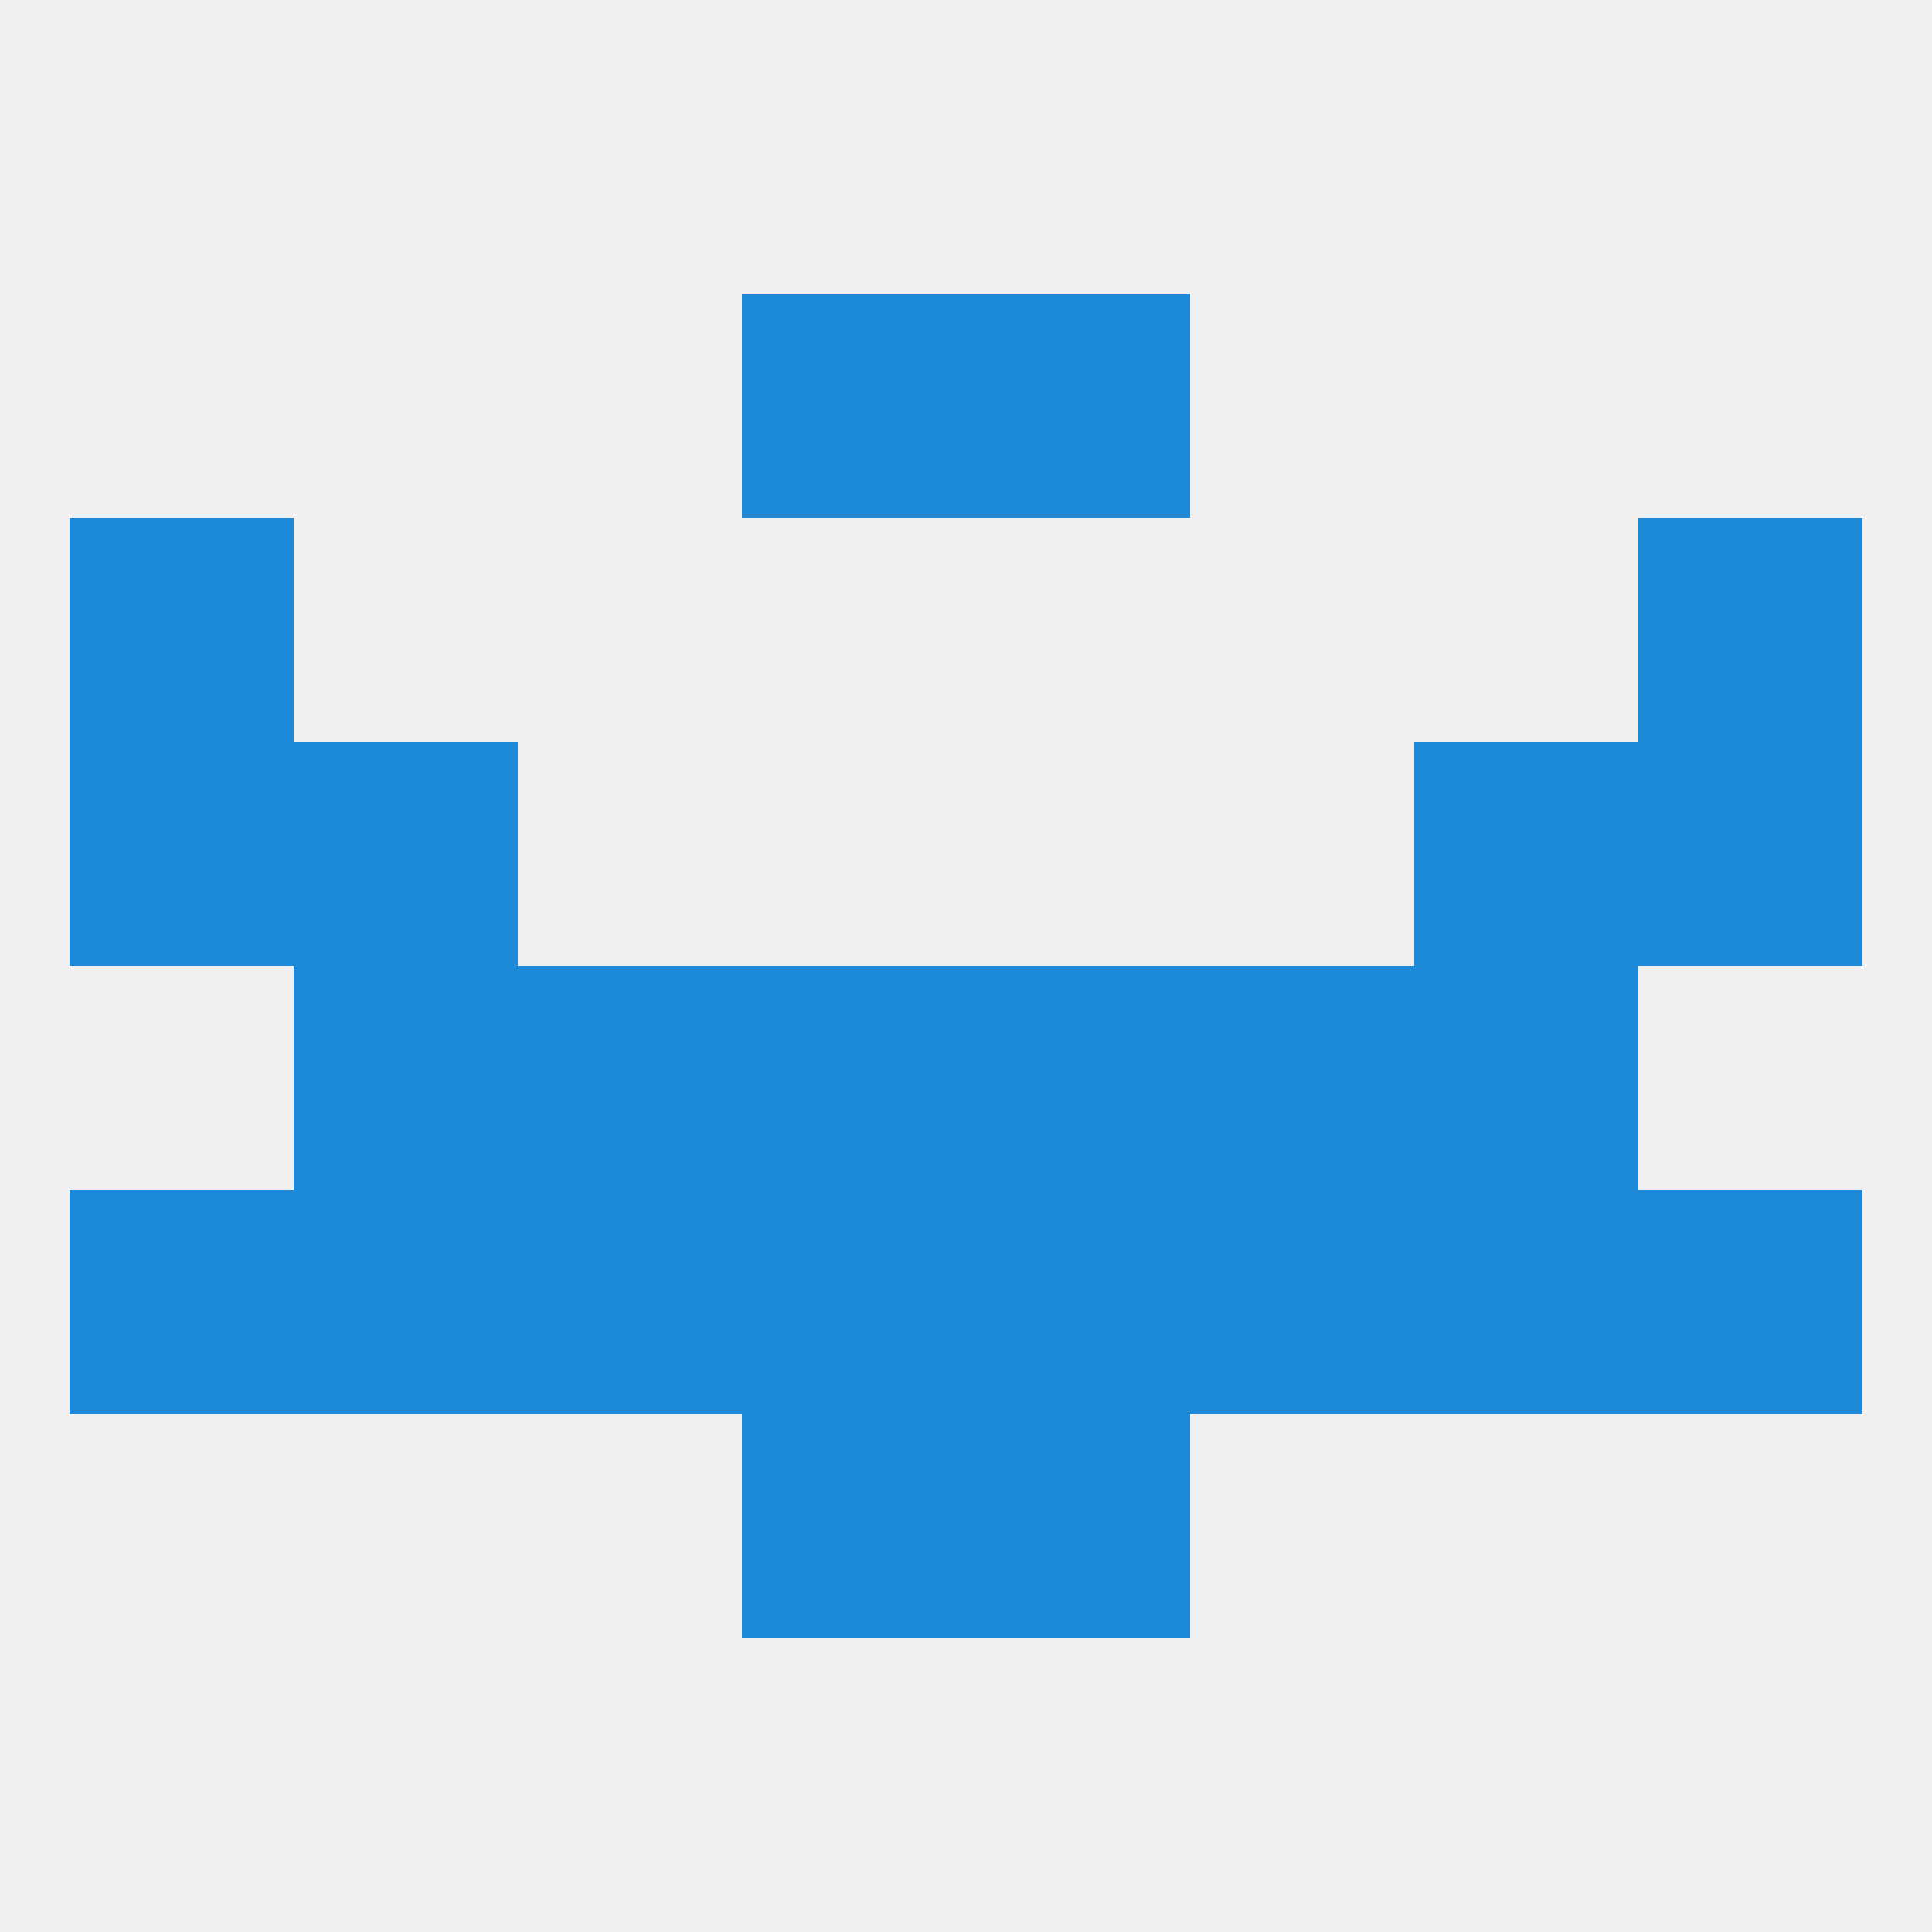 
<!--   <?xml version="1.0"?> -->
<svg version="1.1" baseprofile="full" xmlns="http://www.w3.org/2000/svg" xmlns:xlink="http://www.w3.org/1999/xlink" xmlns:ev="http://www.w3.org/2001/xml-events" width="250" height="250" viewBox="0 0 250 250" >
	<rect width="100%" height="100%" fill="rgba(240,240,240,255)"/>

	<rect x="38" y="125" width="29" height="29" fill="rgba(28,138,216,255)"/>
	<rect x="183" y="125" width="29" height="29" fill="rgba(28,138,216,255)"/>
	<rect x="67" y="125" width="29" height="29" fill="rgba(28,138,216,255)"/>
	<rect x="154" y="125" width="29" height="29" fill="rgba(28,138,216,255)"/>
	<rect x="96" y="125" width="29" height="29" fill="rgba(28,138,216,255)"/>
	<rect x="125" y="125" width="29" height="29" fill="rgba(28,138,216,255)"/>
	<rect x="212" y="96" width="29" height="29" fill="rgba(28,138,216,255)"/>
	<rect x="38" y="96" width="29" height="29" fill="rgba(28,138,216,255)"/>
	<rect x="183" y="96" width="29" height="29" fill="rgba(28,138,216,255)"/>
	<rect x="9" y="96" width="29" height="29" fill="rgba(28,138,216,255)"/>
	<rect x="96" y="154" width="29" height="29" fill="rgba(28,138,216,255)"/>
	<rect x="125" y="154" width="29" height="29" fill="rgba(28,138,216,255)"/>
	<rect x="9" y="154" width="29" height="29" fill="rgba(28,138,216,255)"/>
	<rect x="38" y="154" width="29" height="29" fill="rgba(28,138,216,255)"/>
	<rect x="183" y="154" width="29" height="29" fill="rgba(28,138,216,255)"/>
	<rect x="212" y="154" width="29" height="29" fill="rgba(28,138,216,255)"/>
	<rect x="67" y="154" width="29" height="29" fill="rgba(28,138,216,255)"/>
	<rect x="154" y="154" width="29" height="29" fill="rgba(28,138,216,255)"/>
	<rect x="125" y="183" width="29" height="29" fill="rgba(28,138,216,255)"/>
	<rect x="96" y="183" width="29" height="29" fill="rgba(28,138,216,255)"/>
	<rect x="96" y="38" width="29" height="29" fill="rgba(28,138,216,255)"/>
	<rect x="125" y="38" width="29" height="29" fill="rgba(28,138,216,255)"/>
	<rect x="9" y="67" width="29" height="29" fill="rgba(28,138,216,255)"/>
	<rect x="212" y="67" width="29" height="29" fill="rgba(28,138,216,255)"/>
</svg>